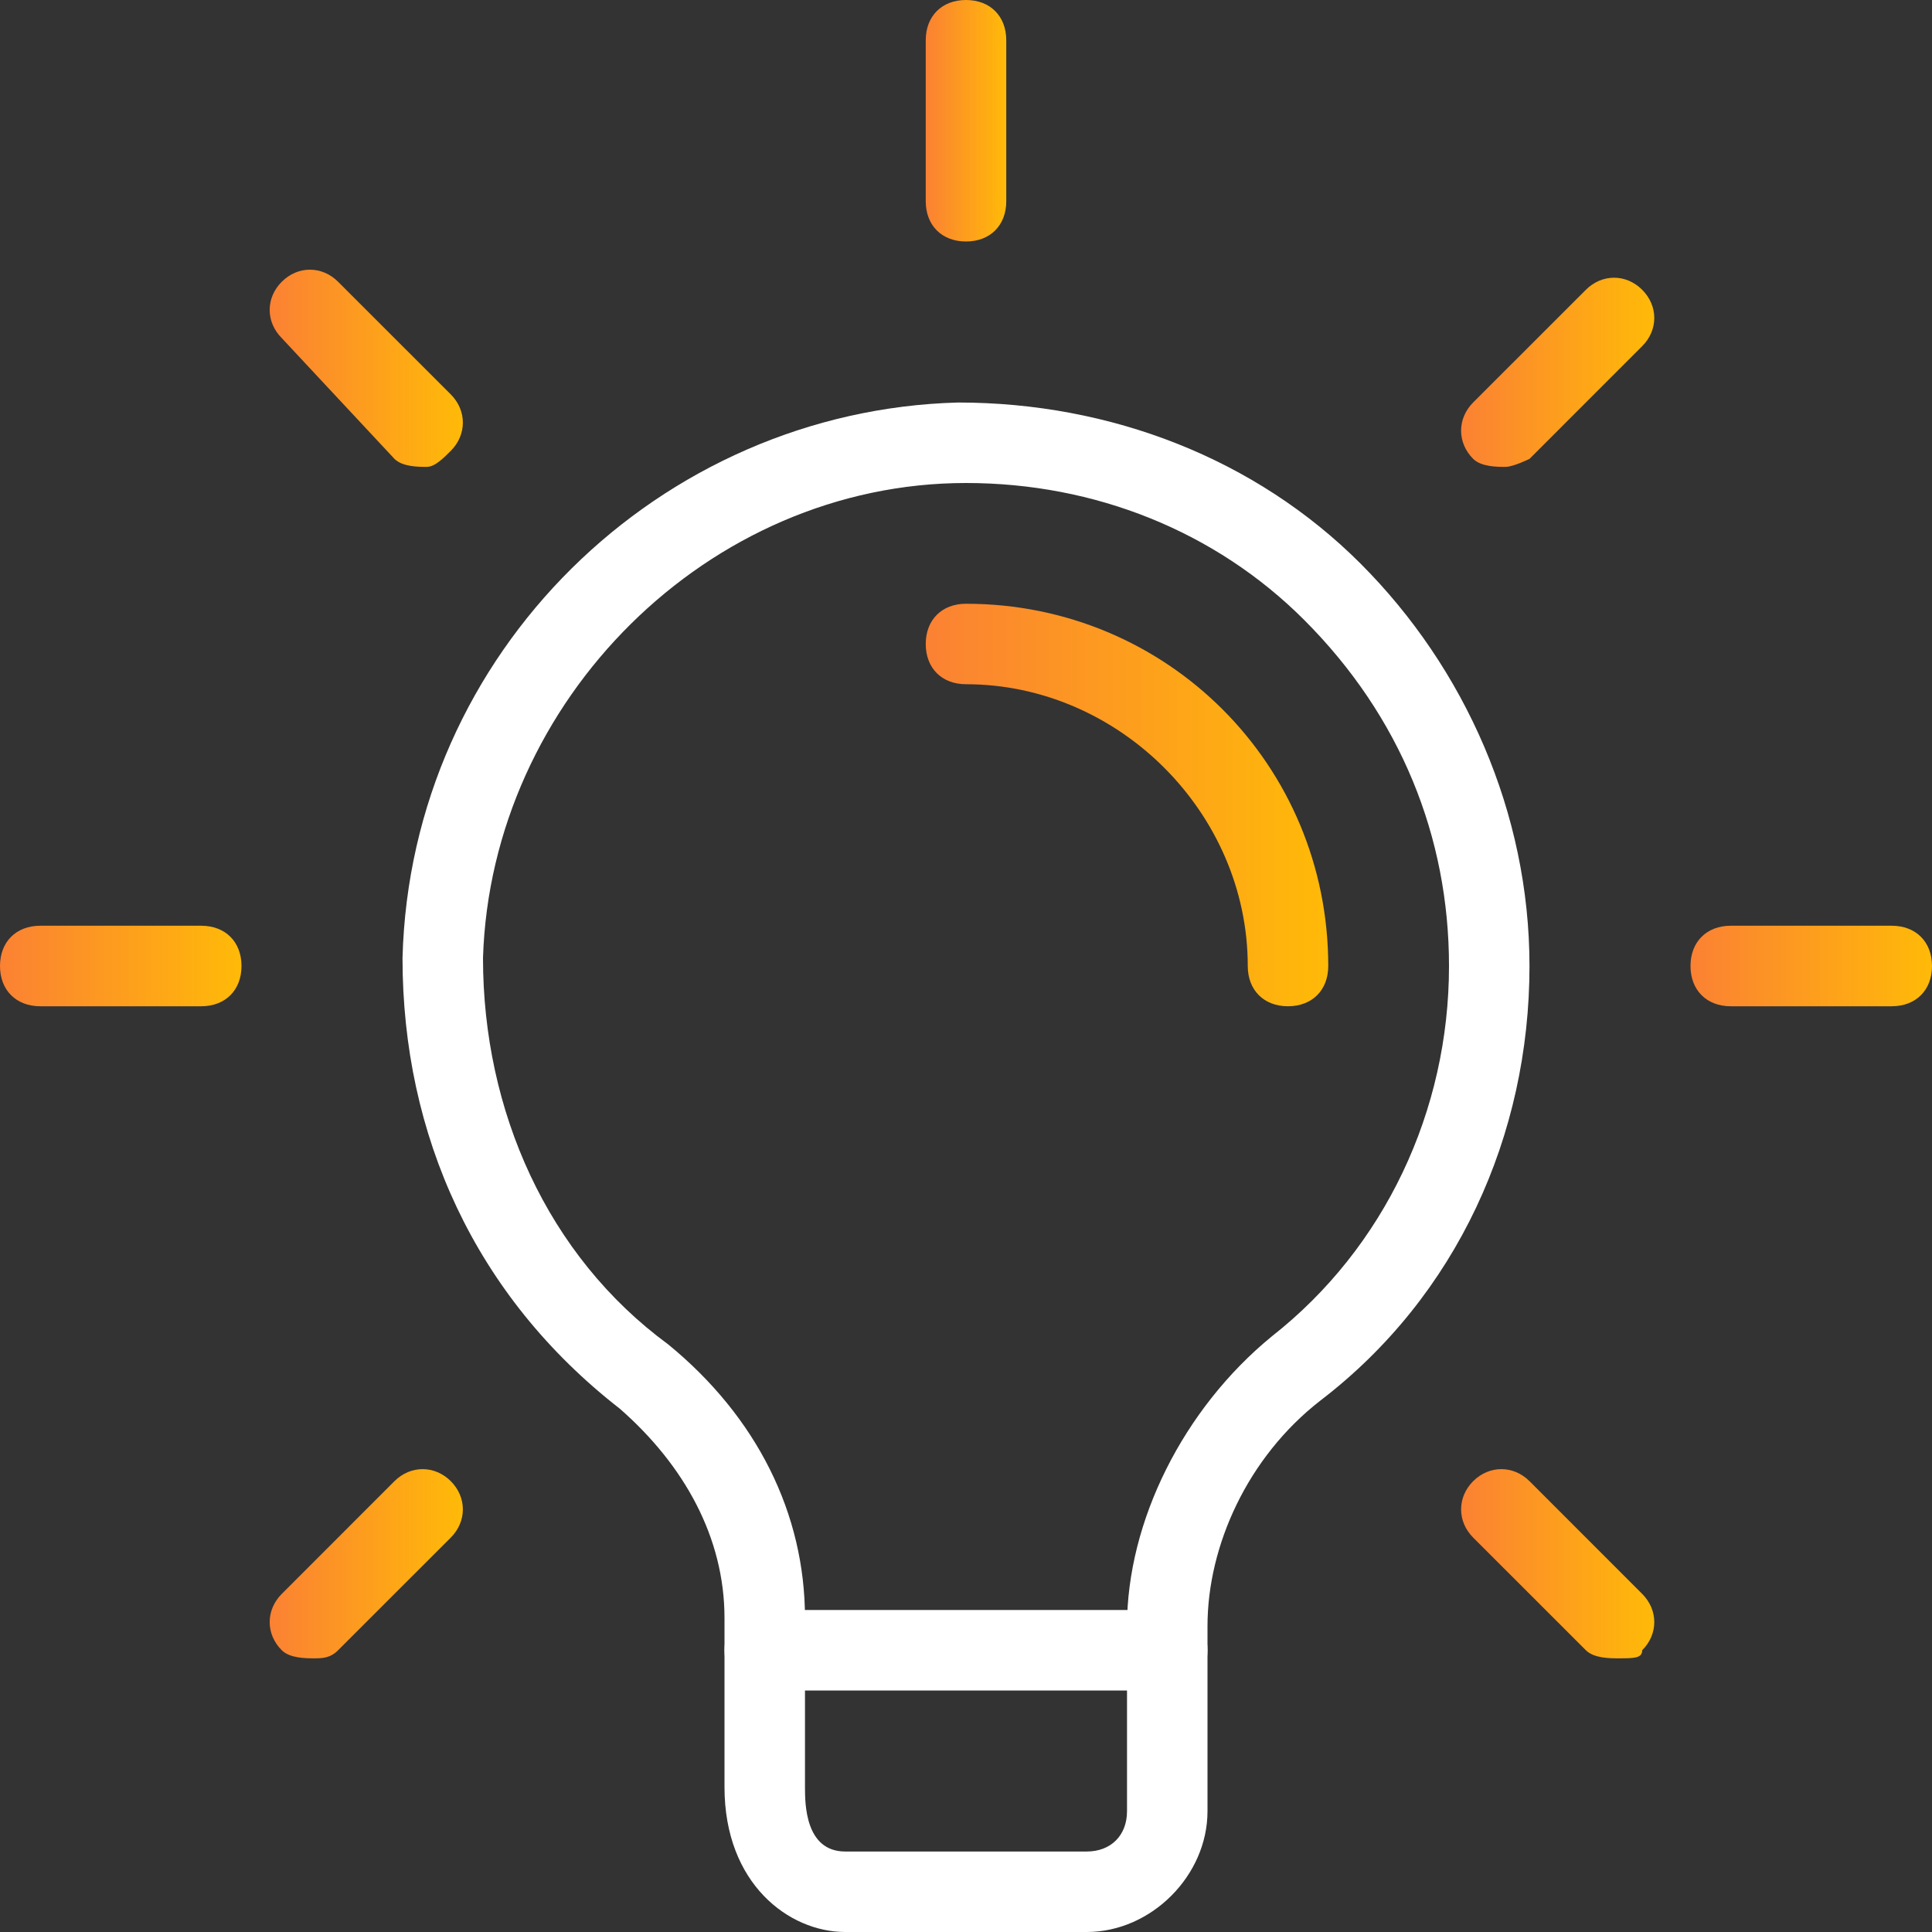 <svg width="50" height="50" viewBox="0 0 50 50" fill="none" xmlns="http://www.w3.org/2000/svg">
<rect x="0" y="0" width="50" height="50" fill="#333333" stroke="none"/>
<path d="M28.125 50H21.875C20.417 50 18.75 48.75 18.75 46.25V41.875C18.75 39.792 17.708 37.917 16.042 36.458C12.292 33.542 10.417 29.375 10.417 24.792C10.625 16.875 17.083 10.625 24.792 10.417C28.75 10.417 32.5 11.875 35.208 14.583C37.917 17.292 39.583 21.042 39.583 25C39.583 29.375 37.708 33.542 34.167 36.25C32.292 37.708 31.25 40 31.25 42.083V46.875C31.25 48.542 29.792 50 28.125 50ZM25 12.5C18.333 12.5 12.708 18.125 12.5 24.792C12.5 28.75 14.167 32.5 17.292 34.792C19.583 36.667 20.833 39.167 20.833 41.875V46.25C20.833 46.667 20.833 47.917 21.875 47.917H28.125C28.75 47.917 29.167 47.5 29.167 46.875V42.083C29.167 39.375 30.625 36.458 32.917 34.583C35.833 32.292 37.5 28.75 37.5 25C37.5 21.667 36.25 18.542 33.75 16.042C31.458 13.75 28.333 12.5 25 12.5Z" fill="white"/>
<path d="M30.208 43.75H19.792C19.167 43.75 18.75 43.333 18.75 42.708C18.75 42.083 19.167 41.667 19.792 41.667H30.208C30.833 41.667 31.25 42.083 31.25 42.708C31.25 43.333 30.833 43.75 30.208 43.75Z" fill="white"/>
<path d="M25 6.25C24.375 6.25 23.958 5.833 23.958 5.208V1.042C23.958 0.417 24.375 0 25 0C25.625 0 26.042 0.417 26.042 1.042V5.208C26.042 5.833 25.625 6.25 25 6.25Z" fill="url(#paint0_linear)"/>
<path d="M38.959 12.083C38.75 12.083 38.334 12.083 38.125 11.875C37.709 11.458 37.709 10.833 38.125 10.416L41.042 7.5C41.459 7.083 42.084 7.083 42.5 7.5C42.917 7.917 42.917 8.542 42.5 8.958L39.584 11.875C39.584 11.875 39.167 12.083 38.959 12.083Z" fill="url(#paint1_linear)"/>
<path d="M48.958 26.042H44.792C44.167 26.042 43.75 25.625 43.75 25C43.75 24.375 44.167 23.958 44.792 23.958H48.958C49.583 23.958 50 24.375 50 25C50 25.625 49.583 26.042 48.958 26.042Z" fill="url(#paint2_linear)"/>
<path d="M41.875 42.917C41.667 42.917 41.25 42.917 41.042 42.708L38.125 39.792C37.709 39.375 37.709 38.75 38.125 38.333C38.542 37.917 39.167 37.917 39.584 38.333L42.5 41.25C42.917 41.667 42.917 42.292 42.5 42.708C42.5 42.917 42.292 42.917 41.875 42.917Z" fill="url(#paint3_linear)"/>
<path d="M8.125 42.917C7.917 42.917 7.5 42.917 7.292 42.708C6.875 42.292 6.875 41.667 7.292 41.25L10.208 38.333C10.625 37.917 11.25 37.917 11.667 38.333C12.083 38.75 12.083 39.375 11.667 39.792L8.75 42.708C8.542 42.917 8.333 42.917 8.125 42.917Z" fill="url(#paint4_linear)"/>
<path d="M5.208 26.042H1.042C0.417 26.042 0 25.625 0 25C0 24.375 0.417 23.958 1.042 23.958H5.208C5.833 23.958 6.25 24.375 6.25 25C6.25 25.625 5.833 26.042 5.208 26.042Z" fill="url(#paint5_linear)"/>
<path d="M11.042 12.083C10.833 12.083 10.417 12.083 10.208 11.875L7.292 8.75C6.875 8.333 6.875 7.708 7.292 7.292C7.708 6.875 8.333 6.875 8.75 7.292L11.667 10.208C12.083 10.625 12.083 11.25 11.667 11.667C11.458 11.875 11.25 12.083 11.042 12.083Z" fill="url(#paint6_linear)"/>
<path d="M33.333 26.042C32.708 26.042 32.292 25.625 32.292 25C32.292 21.042 28.958 17.708 25 17.708C24.375 17.708 23.958 17.292 23.958 16.667C23.958 16.042 24.375 15.625 25 15.625C30.208 15.625 34.375 19.792 34.375 25C34.375 25.625 33.958 26.042 33.333 26.042Z" fill="url(#paint7_linear)"/>
<defs>
<linearGradient id="paint0_linear" x1="23.958" y1="6.25" x2="26.042" y2="6.25" gradientUnits="userSpaceOnUse">
<stop stop-color="#FB8133"/>
<stop offset="1" stop-color="#FFBA08"/>
</linearGradient>
<linearGradient id="paint1_linear" x1="37.813" y1="12.083" x2="42.813" y2="12.083" gradientUnits="userSpaceOnUse">
<stop stop-color="#FB8133"/>
<stop offset="1" stop-color="#FFBA08"/>
</linearGradient>
<linearGradient id="paint2_linear" x1="43.75" y1="26.042" x2="50" y2="26.042" gradientUnits="userSpaceOnUse">
<stop stop-color="#FB8133"/>
<stop offset="1" stop-color="#FFBA08"/>
</linearGradient>
<linearGradient id="paint3_linear" x1="37.813" y1="42.917" x2="42.813" y2="42.917" gradientUnits="userSpaceOnUse">
<stop stop-color="#FB8133"/>
<stop offset="1" stop-color="#FFBA08"/>
</linearGradient>
<linearGradient id="paint4_linear" x1="6.979" y1="42.917" x2="11.979" y2="42.917" gradientUnits="userSpaceOnUse">
<stop stop-color="#FB8133"/>
<stop offset="1" stop-color="#FFBA08"/>
</linearGradient>
<linearGradient id="paint5_linear" x1="0" y1="26.042" x2="6.25" y2="26.042" gradientUnits="userSpaceOnUse">
<stop stop-color="#FB8133"/>
<stop offset="1" stop-color="#FFBA08"/>
</linearGradient>
<linearGradient id="paint6_linear" x1="6.979" y1="12.083" x2="11.979" y2="12.083" gradientUnits="userSpaceOnUse">
<stop stop-color="#FB8133"/>
<stop offset="1" stop-color="#FFBA08"/>
</linearGradient>
<linearGradient id="paint7_linear" x1="23.958" y1="26.042" x2="34.375" y2="26.042" gradientUnits="userSpaceOnUse">
<stop stop-color="#FB8133"/>
<stop offset="1" stop-color="#FFBA08"/>
</linearGradient>
</defs>
</svg>
